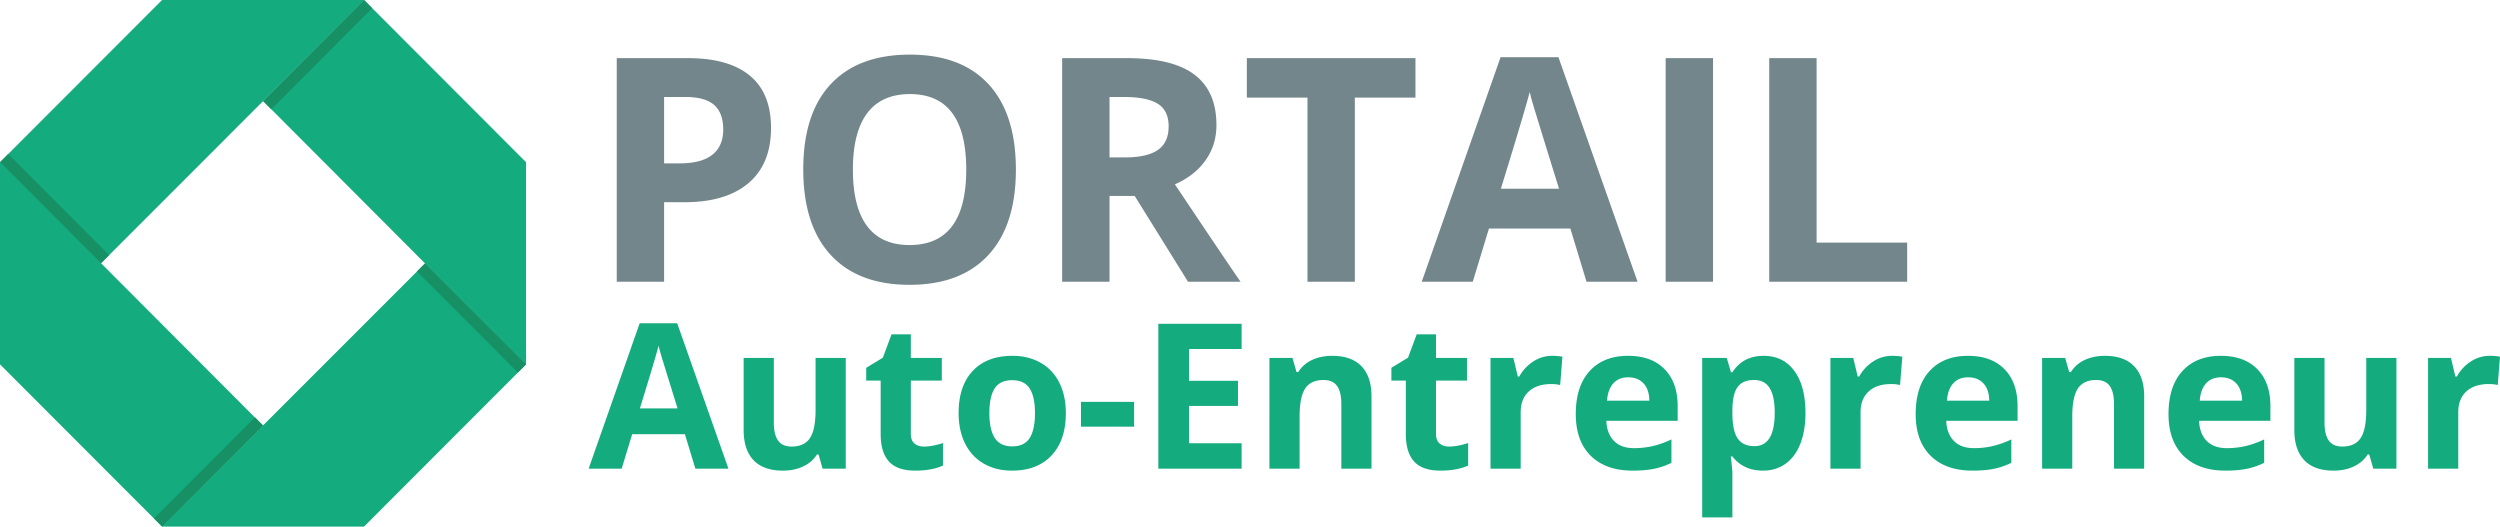 <svg xmlns="http://www.w3.org/2000/svg" style="isolation:isolate" viewBox="0.386 0.209 278.538 58.67" width="278.538" height="58.67"><path d="m40.961.209-29.33 29.335L.385 18.284 18.44.21h22.52" fill-rule="evenodd" fill="#14AB7E"/><path d="M58.996 40.838 29.7 11.468 40.944.207l18.052 18.077v22.553" fill-rule="evenodd" fill="#14AB7E"/><path d="m18.421 58.879 29.332-29.335 11.243 11.258L40.944 58.88H18.42" fill-rule="evenodd" fill="#14AB7E"/><path d="m.386 18.25 29.296 29.37L18.44 58.879.386 40.802V18.25" fill-rule="evenodd" fill="#14AB7E"/><path d="M29.7 11.467 40.944.21l.912.913-11.243 11.259-.913-.914M17.544 57.965l11.244-11.259.912.914-11.243 11.259-.913-.914M1.299 17.371 12.543 28.63l-.913.914L.386 18.284l.913-.913m46.454 12.173 11.243 11.258-.912.914L46.84 30.457l.913-.913" fill-rule="evenodd" fill="#169064"/><path d="M86.29 14.457c0 2.682-.837 4.732-2.51 6.152-1.674 1.42-4.054 2.13-7.14 2.13h-2.263v8.862h-5.276V6.687h7.948c3.018 0 5.313.65 6.884 1.95 1.571 1.302 2.357 3.241 2.357 5.82zm-11.913 3.954h1.736c1.622 0 2.836-.321 3.642-.963.805-.642 1.208-1.576 1.208-2.803 0-1.238-.337-2.153-1.012-2.744-.676-.59-1.733-.886-3.174-.886h-2.4v7.396zm39.194.699c0 4.123-1.021 7.293-3.064 9.508-2.042 2.216-4.969 3.323-8.781 3.323-3.812 0-6.74-1.107-8.782-3.323-2.042-2.215-3.063-5.395-3.063-9.543 0-4.146 1.024-7.313 3.072-9.5 2.048-2.187 4.983-3.28 8.807-3.28 3.823 0 6.748 1.102 8.773 3.306 2.025 2.204 3.038 5.373 3.038 9.508zm-18.159 0c0 2.783.528 4.88 1.583 6.288 1.055 1.409 2.632 2.113 4.73 2.113 4.21 0 6.315-2.8 6.315-8.402 0-5.612-2.093-8.418-6.28-8.418-2.1 0-3.682.707-4.748 2.122-1.067 1.414-1.6 3.513-1.6 6.296zm28.591 2.93v9.56h-5.276V6.688h7.25c3.381 0 5.883.616 7.505 1.848 1.622 1.233 2.434 3.105 2.434 5.616 0 1.465-.403 2.769-1.209 3.91-.805 1.143-1.946 2.037-3.42 2.684 3.744 5.601 6.183 9.22 7.318 10.856h-5.854l-5.94-9.56h-2.808zm0-4.294h1.702c1.668 0 2.898-.278 3.692-.835.795-.556 1.192-1.432 1.192-2.624 0-1.182-.406-2.022-1.217-2.522s-2.068-.75-3.77-.75h-1.6v6.731zM151.335 31.6h-5.276V11.084h-6.756V6.687h18.788v4.396h-6.756v20.518m25.816-.001-1.804-5.93h-9.07l-1.804 5.93h-5.684l8.782-25.015h6.45l8.815 25.016h-5.685zm-3.062-10.36a1710.322 1710.322 0 0 1-2.817-9.118 25.44 25.44 0 0 1-.451-1.67c-.375 1.455-1.447 5.05-3.217 10.788h6.485zm11.878-14.553h5.276V31.6h-5.276V6.687zM197.505 31.6V6.688h5.276v20.551h10.092v4.363h-15.368" fill-rule="evenodd" fill="#72868C"/><path d="m77.862 52.424-1.168-3.84H70.82l-1.169 3.84H65.97l5.687-16.201h4.177l5.709 16.2h-3.68zm-1.984-6.71c-1.08-3.48-1.688-5.448-1.824-5.904a16.872 16.872 0 0 1-.292-1.082c-.242.942-.937 3.27-2.083 6.986h4.2zm16.157 6.71-.452-1.579h-.176c-.36.574-.87 1.018-1.532 1.33-.661.313-1.414.47-2.26.47-1.447 0-2.538-.389-3.273-1.165-.734-.776-1.102-1.893-1.102-3.35v-8.044h3.362v7.206c0 .89.158 1.558.474 2.003.315.445.819.667 1.51.667.94 0 1.62-.314 2.039-.943.418-.629.628-1.672.628-3.129v-5.804h3.362v12.338h-2.58zm11.298-2.462c.587 0 1.292-.128 2.115-.386v2.505c-.837.376-1.866.563-3.085.563-1.345 0-2.324-.34-2.938-1.02-.613-.68-.92-1.701-.92-3.063v-5.948h-1.61v-1.424l1.853-1.126.97-2.604h2.149v2.627h3.45v2.527h-3.45v5.948c0 .479.133.831.402 1.06.268.228.623.341 1.064.341zm15.804-3.729c0 2.008-.529 3.579-1.587 4.712-1.058 1.133-2.531 1.7-4.42 1.7-1.183 0-2.226-.26-3.13-.779-.904-.518-1.598-1.263-2.083-2.234-.485-.972-.727-2.105-.727-3.4 0-2.015.525-3.582 1.576-4.7 1.05-1.119 2.527-1.678 4.43-1.678 1.183 0 2.227.257 3.13.772.904.515 1.599 1.255 2.084 2.218.484.964.727 2.094.727 3.389zm-8.52 0c0 1.22.2 2.144.601 2.77.4.625 1.053.938 1.956.938.897 0 1.541-.311 1.935-.933.393-.622.59-1.547.59-2.775 0-1.222-.2-2.137-.596-2.748-.397-.61-1.047-.917-1.95-.917-.897 0-1.544.304-1.94.91-.397.608-.596 1.526-.596 2.755zm10.206-1.248h5.92v2.76h-5.92v-2.76zm17.899 7.439h-9.28V36.289h9.28v2.803h-5.863v3.543h5.455v2.803h-5.455v4.16h5.863v2.826m14.471 0h-3.361v-7.207c0-.89-.159-1.558-.474-2.003-.317-.445-.82-.668-1.51-.668-.941 0-1.62.315-2.04.944-.418.63-.627 1.672-.627 3.129v5.805h-3.362V40.086h2.568l.452 1.578h.187a3.552 3.552 0 0 1 1.549-1.352c.657-.305 1.405-.458 2.242-.458 1.433 0 2.52.388 3.263 1.164.742.776 1.113 1.896 1.113 3.36v8.046zm8.652-2.462c.587 0 1.292-.128 2.116-.386v2.505c-.838.376-1.867.563-3.086.563-1.345 0-2.324-.34-2.938-1.02-.613-.68-.92-1.701-.92-3.063v-5.948h-1.609v-1.424l1.852-1.126.97-2.604h2.149v2.627h3.45v2.527h-3.45v5.948c0 .479.134.831.402 1.06.268.228.623.341 1.064.341zm11.483-10.108c.456 0 .834.033 1.136.1l-.254 3.155a3.87 3.87 0 0 0-.992-.11c-1.072 0-1.908.276-2.507.827-.599.553-.898 1.325-.898 2.318v6.28h-3.362V40.086h2.547l.495 2.074h.166a4.638 4.638 0 0 1 1.548-1.672 3.815 3.815 0 0 1 2.121-.634zm8.95 12.79c-1.984 0-3.534-.548-4.651-1.644-1.117-1.096-1.675-2.649-1.675-4.657 0-2.067.516-3.666 1.548-4.795 1.032-1.13 2.46-1.694 4.282-1.694 1.741 0 3.097.497 4.067 1.49.97.993 1.455 2.365 1.455 4.116v1.633h-7.946c.036.957.32 1.704.848 2.24.529.538 1.27.806 2.226.806.743 0 1.444-.077 2.105-.232.662-.154 1.352-.4 2.073-.739v2.605a7.896 7.896 0 0 1-1.885.656c-.669.144-1.484.215-2.447.215zm-.474-10.395c-.713 0-1.271.226-1.675.678-.404.453-.636 1.095-.695 1.926h4.718c-.015-.831-.232-1.473-.65-1.926-.42-.452-.985-.678-1.698-.678zm15 10.395c-1.448 0-2.583-.526-3.405-1.578h-.177c.118 1.03.177 1.626.177 1.788v5h-3.362V40.086h2.733l.474 1.6h.155c.786-1.221 1.95-1.832 3.493-1.832 1.455 0 2.594.563 3.417 1.688.823 1.126 1.234 2.69 1.234 4.69 0 1.317-.193 2.461-.578 3.433-.386.971-.936 1.71-1.648 2.218-.713.507-1.55.761-2.513.761zm-.992-10.098c-.83 0-1.436.256-1.818.768-.382.51-.581 1.355-.595 2.532v.365c0 1.323.196 2.273.59 2.847.392.574 1.015.86 1.867.86 1.506 0 2.26-1.243 2.26-3.73 0-1.214-.186-2.124-.557-2.73-.371-.608-.953-.912-1.747-.912zm15.386-2.692c.455 0 .834.033 1.135.1l-.253 3.155a3.87 3.87 0 0 0-.992-.11c-1.073 0-1.909.276-2.508.827-.599.553-.898 1.325-.898 2.318v6.28h-3.361V40.086h2.546l.496 2.074h.165a4.635 4.635 0 0 1 1.549-1.672 3.815 3.815 0 0 1 2.12-.634zm8.949 12.79c-1.984 0-3.534-.548-4.65-1.644-1.118-1.096-1.676-2.649-1.676-4.657 0-2.067.516-3.666 1.548-4.795 1.032-1.13 2.46-1.694 4.282-1.694 1.742 0 3.097.497 4.067 1.49.97.993 1.455 2.365 1.455 4.116v1.633h-7.947c.037.957.32 1.704.849 2.24.53.538 1.27.806 2.226.806.743 0 1.444-.077 2.105-.232a10.51 10.51 0 0 0 2.072-.739v2.605a7.893 7.893 0 0 1-1.884.656c-.67.144-1.484.215-2.447.215zm-.474-10.395c-.713 0-1.271.226-1.675.678-.404.453-.636 1.095-.694 1.926h4.716c-.014-.831-.23-1.473-.65-1.926-.418-.452-.984-.678-1.697-.678zm19.607 10.175h-3.361v-7.207c0-.89-.158-1.558-.474-2.003-.316-.445-.82-.668-1.51-.668-.94 0-1.62.315-2.039.944-.419.63-.628 1.672-.628 3.129v5.805h-3.361V40.086h2.568l.451 1.578h.187a3.554 3.554 0 0 1 1.55-1.352c.657-.305 1.404-.458 2.242-.458 1.433 0 2.52.388 3.262 1.164.742.776 1.114 1.896 1.114 3.36v8.046zm9.037.22c-1.983 0-3.533-.548-4.65-1.644-1.117-1.096-1.676-2.649-1.676-4.657 0-2.067.517-3.666 1.549-4.795 1.032-1.13 2.46-1.694 4.282-1.694 1.741 0 3.097.497 4.067 1.49.97.993 1.454 2.365 1.454 4.116v1.633h-7.946c.037.957.32 1.704.849 2.24.529.538 1.27.806 2.226.806a9.2 9.2 0 0 0 2.105-.232c.661-.154 1.352-.4 2.072-.739v2.605a7.9 7.9 0 0 1-1.885.656c-.668.144-1.484.215-2.447.215zm-.473-10.395c-.713 0-1.271.226-1.676.678-.404.453-.636 1.095-.694 1.926h4.717c-.015-.831-.231-1.473-.65-1.926-.419-.452-.985-.678-1.697-.678zm16.961 10.175-.452-1.579h-.176c-.36.574-.87 1.018-1.532 1.33-.66.313-1.414.47-2.26.47-1.447 0-2.538-.389-3.273-1.165-.734-.776-1.102-1.893-1.102-3.35v-8.044h3.362v7.206c0 .89.158 1.558.474 2.003.316.445.82.667 1.51.667.94 0 1.62-.314 2.039-.943.418-.629.628-1.672.628-3.129v-5.804h3.361v12.338h-2.579zm12.984-12.57a5.4 5.4 0 0 1 1.135.1l-.254 3.155a3.87 3.87 0 0 0-.992-.11c-1.072 0-1.908.276-2.507.827-.6.553-.898 1.325-.898 2.318v6.28h-3.362V40.086h2.546l.496 2.074h.165a4.638 4.638 0 0 1 1.55-1.672 3.817 3.817 0 0 1 2.12-.634z" fill-rule="evenodd" fill="#14AB7E"/></svg>
